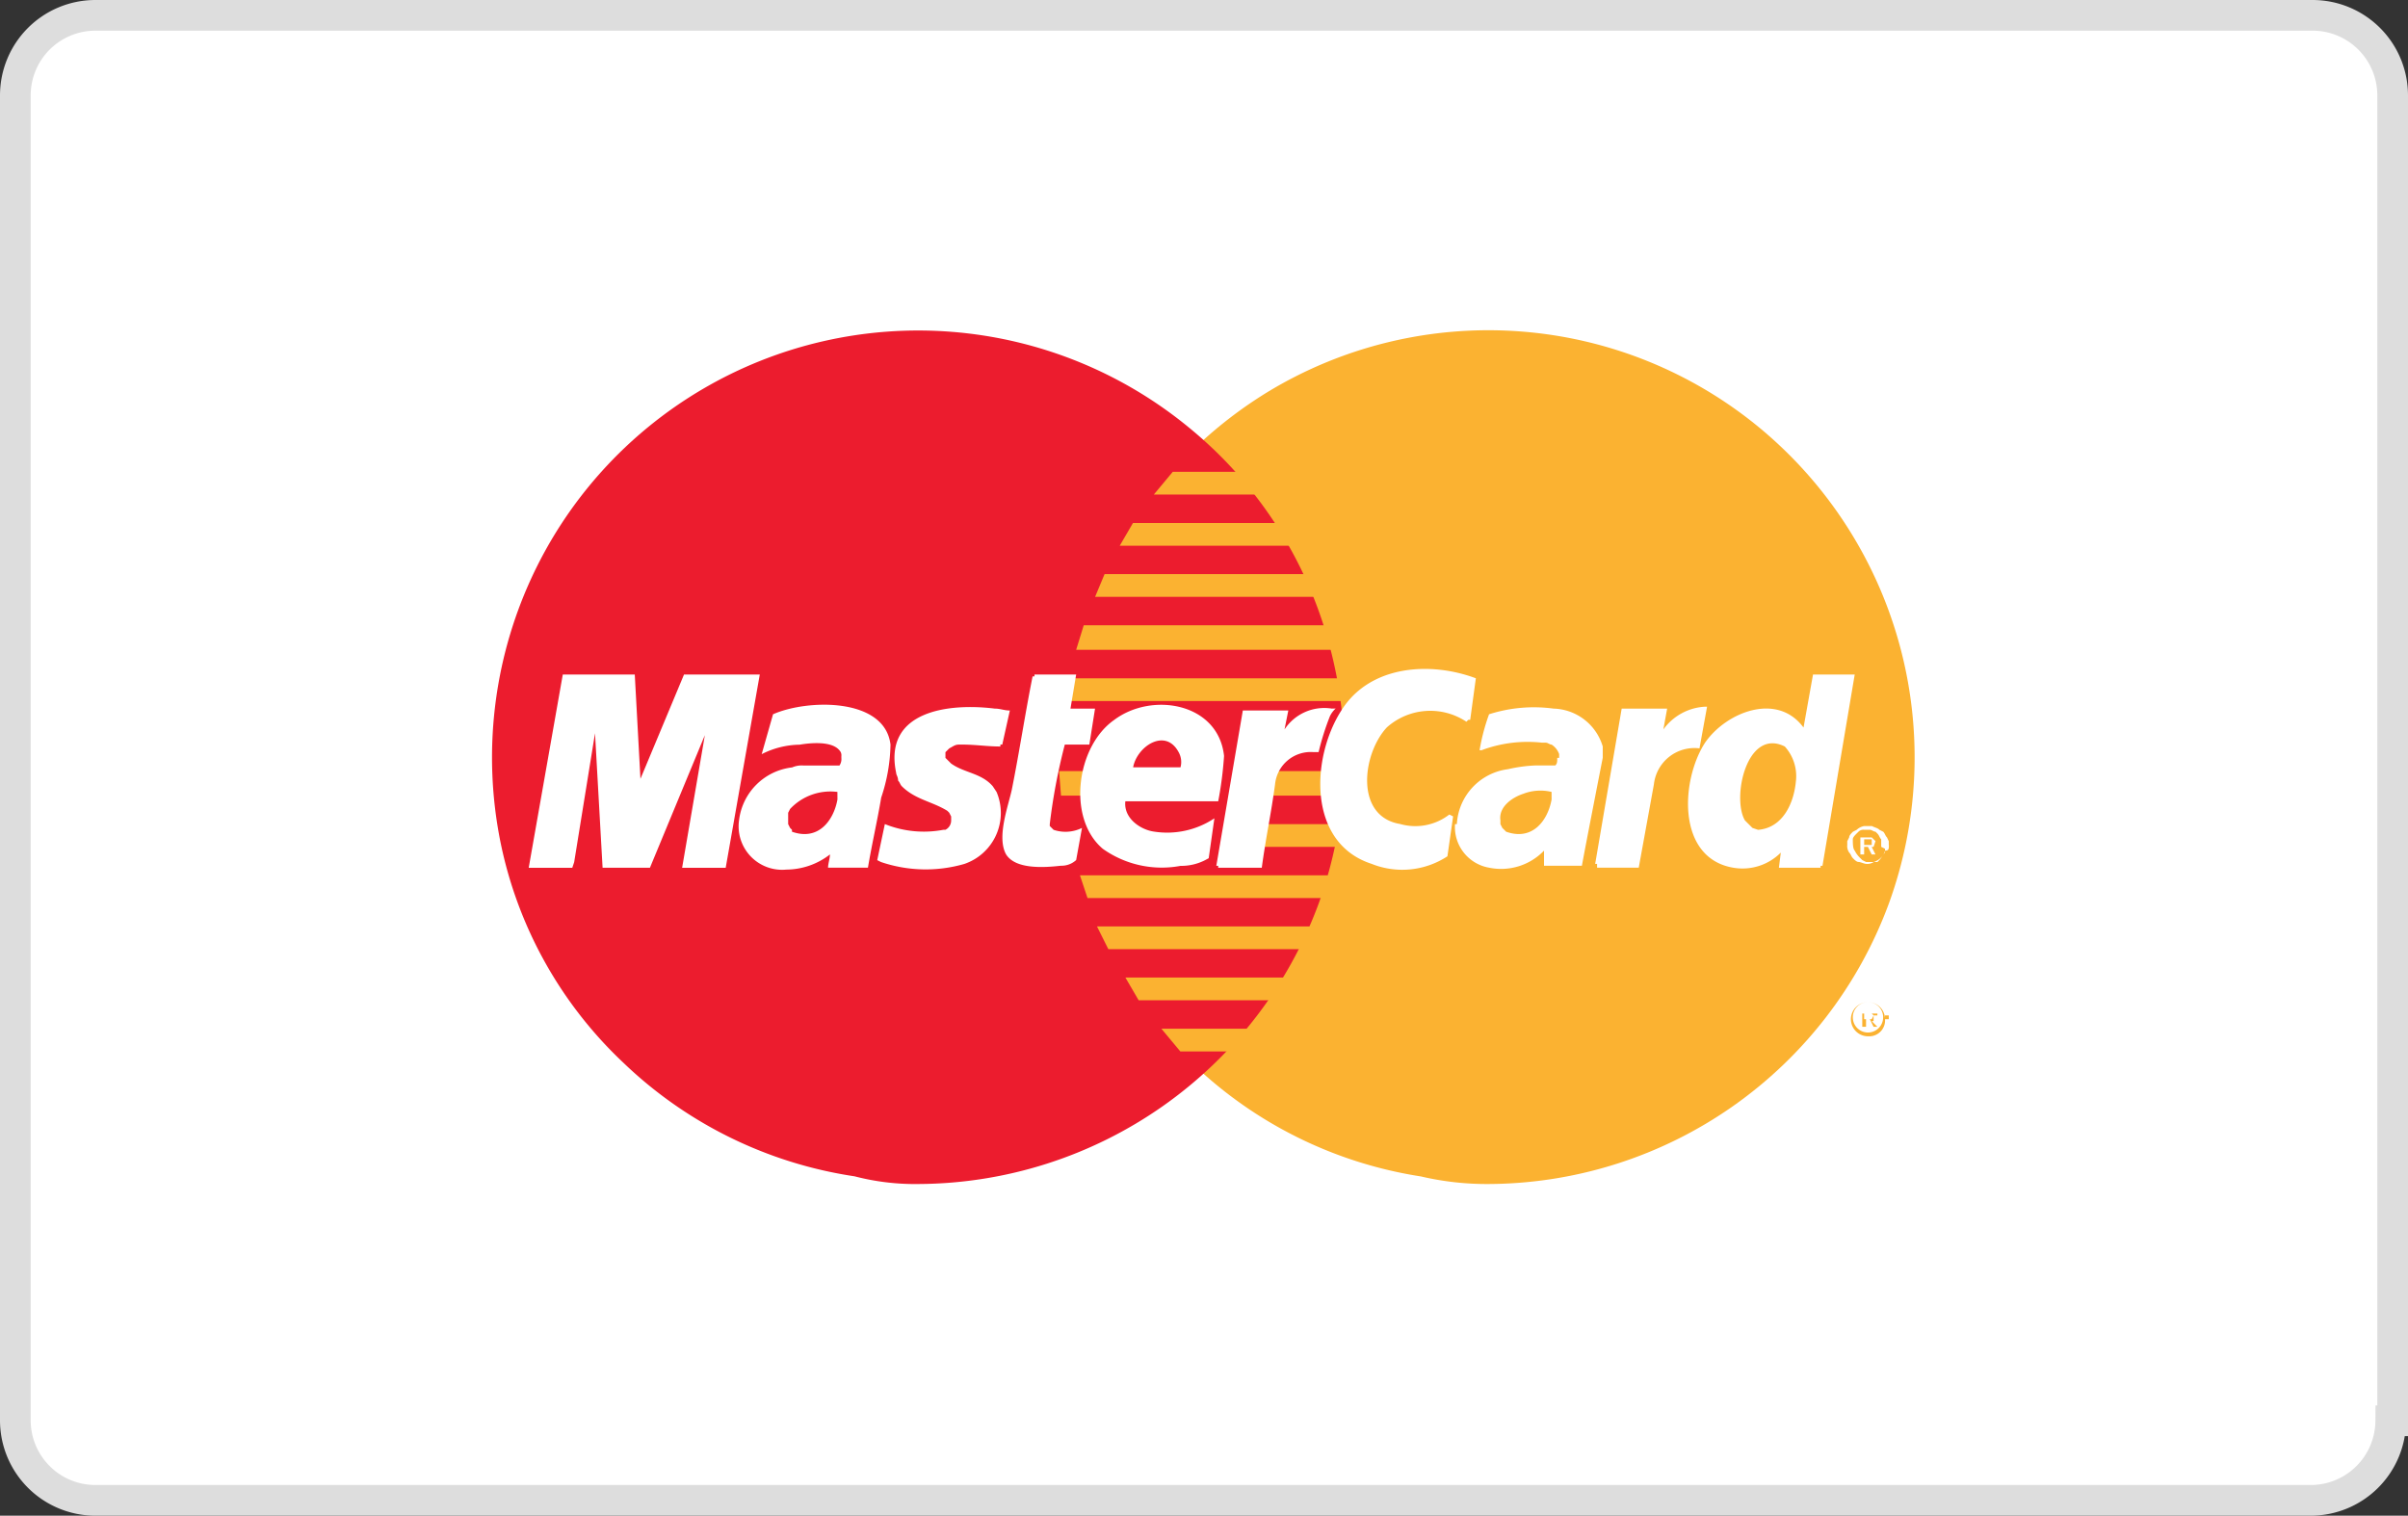 <svg xmlns="http://www.w3.org/2000/svg" width="78.479" height="49.4" viewBox="0 0 78.479 49.4">
  <rect x="0" y="0" width="78.479" height="49.4" fill="#333333" stroke="none"/>
  <g id="Group_872" data-name="Group 872" transform="translate(0.5 0.5)">
    <path id="Path_88" data-name="Path 88" d="M77.417,45.807A2.609,2.609,0,0,1,74.824,48.4H2.593A2.609,2.609,0,0,1,0,45.807V2.593A2.609,2.609,0,0,1,2.593,0H74.886a2.609,2.609,0,0,1,2.593,2.593V45.807Z" fill="#fff" stroke="#ddd" stroke-width="1"/>
    <path id="Path_89" data-name="Path 89" d="M98.7,52.923V52.8h.123v.123Z" transform="translate(-37.766 -20.204)" fill="#fbb231" fill-rule="evenodd"/>
    <g id="Group_14" data-name="Group 14" transform="translate(15.539 10.28)">
      <path id="Path_90" data-name="Path 90" d="M69.187,44.462a13.971,13.971,0,0,0,13.026-9.137,13.941,13.941,0,0,0-4.2-15.5,13.869,13.869,0,0,0-16.051-1.173,14.1,14.1,0,0,0-5.433,6.112,14.43,14.43,0,0,0-.988,8.519A13.8,13.8,0,0,0,66.964,44.215,9.43,9.43,0,0,0,69.187,44.462Z" transform="translate(-36.694 -16.652)" fill="#fbb231" fill-rule="evenodd"/>
      <path id="Path_91" data-name="Path 91" d="M39.079,44.462a13.971,13.971,0,0,0,13.026-9.137,14.038,14.038,0,0,0,.309-8.581,13.712,13.712,0,0,0-4.507-6.914,13.885,13.885,0,0,0-21.484,4.939,13.961,13.961,0,0,0-.988,8.519,13.592,13.592,0,0,0,4.013,7.223,13.828,13.828,0,0,0,7.532,3.7A7.824,7.824,0,0,0,39.079,44.462Z" transform="translate(-25.169 -16.652)" fill="#ec1c2e" fill-rule="evenodd"/>
      <path id="Path_92" data-name="Path 92" d="M60.1,24.841h7.347V24.1H60.717Z" transform="translate(-38.535 -19.502)" fill="#fbb231" fill-rule="evenodd"/>
      <path id="Path_93" data-name="Path 93" d="M58.3,27.541h8.458V26.8H58.732Z" transform="translate(-37.846 -20.535)" fill="#fbb231" fill-rule="evenodd"/>
      <path id="Path_94" data-name="Path 94" d="M57,30.241h9.26V29.5H57.309Z" transform="translate(-37.349 -21.568)" fill="#fbb231" fill-rule="evenodd"/>
      <path id="Path_95" data-name="Path 95" d="M56,33h9.878v-.8H56.247Z" transform="translate(-36.966 -22.601)" fill="#fbb231" fill-rule="evenodd"/>
      <path id="Path_96" data-name="Path 96" d="M56.447,46.141h9.569V45.4H56.2Z" transform="translate(-37.043 -27.652)" fill="#fbb231" fill-rule="evenodd"/>
      <path id="Path_97" data-name="Path 97" d="M57.47,48.841h8.89V48.1H57.1Z" transform="translate(-37.387 -28.685)" fill="#fbb231" fill-rule="evenodd"/>
      <path id="Path_98" data-name="Path 98" d="M59.032,51.541h7.9V50.8H58.6Z" transform="translate(-37.961 -29.719)" fill="#fbb231" fill-rule="evenodd"/>
      <path id="Path_99" data-name="Path 99" d="M61.117,54.241h6.544V53.5H60.5Z" transform="translate(-38.688 -30.752)" fill="#fbb231" fill-rule="evenodd"/>
      <path id="Path_100" data-name="Path 100" d="M55.5,35.741H65.686V35H55.623Z" transform="translate(-36.775 -23.673)" fill="#fbb231" fill-rule="evenodd"/>
      <path id="Path_101" data-name="Path 101" d="M65.6,43.441h3.889V42.7H65.723Z" transform="translate(-40.64 -26.619)" fill="#fbb231" fill-rule="evenodd"/>
      <path id="Path_102" data-name="Path 102" d="M66.1,40.7h3.581v-.8H66.223Z" transform="translate(-40.831 -25.548)" fill="#fbb231" fill-rule="evenodd"/>
      <path id="Path_103" data-name="Path 103" d="M55.1,39.9h.988v.8h-.926Z" transform="translate(-36.622 -25.548)" fill="#fbb231" fill-rule="evenodd"/>
      <path id="Path_104" data-name="Path 104" d="M48.278,37.742c.432,0,.8.062,1.235.062v-.062h.062l.247-1.111c-.185,0-.309-.062-.494-.062h0c-1.482-.185-3.642.062-3.21,2.1,0,.062.062.123.062.247.062.062.062.123.123.185.432.432.988.494,1.482.8l.062.062.062.123v.123a.339.339,0,0,1-.185.309h-.062a3.411,3.411,0,0,1-1.914-.185L45.5,41.508l.123.062h0a4.534,4.534,0,0,0,2.716.062,1.755,1.755,0,0,0,1.05-2.346l-.123-.185c-.37-.432-.926-.432-1.358-.741l-.185-.185v-.185l.062-.062.062-.062c.123-.062.185-.123.309-.123h.123Z" transform="translate(-32.949 -24.254)" fill="#fff"/>
      <path id="Path_105" data-name="Path 105" d="M54.14,37.084h.8l.185-1.173h-.8L54.51,34.8H53.152v.062H53.09c-.247,1.235-.432,2.469-.679,3.7-.123.556-.494,1.543-.185,2.1.309.494,1.235.432,1.79.37h0a.7.7,0,0,0,.494-.185L54.7,39.8a1.211,1.211,0,0,1-.926.062l-.062-.062-.062-.062v-.062A19.17,19.17,0,0,1,54.14,37.084Z" transform="translate(-35.476 -23.596)" fill="#fff"/>
      <path id="Path_106" data-name="Path 106" d="M73.958,34.811c-1.482-.556-3.457-.432-4.383,1.049-.988,1.543-1.111,4.321.988,5a2.684,2.684,0,0,0,2.469-.247l.185-1.3-.123-.062a1.808,1.808,0,0,1-1.605.309h0c-1.482-.247-1.235-2.284-.432-3.148a2.124,2.124,0,0,1,2.593-.185l.062-.062h.062l.185-1.358Z" transform="translate(-41.898 -23.484)" fill="#fff"/>
      <path id="Path_107" data-name="Path 107" d="M92.374,34.8l-.309,1.729c-.864-1.173-2.531-.494-3.21.494-.8,1.235-.926,3.766.926,4.075a1.76,1.76,0,0,0,1.543-.494l-.062.494h1.358v-.062h.062L93.733,34.8Zm-.556,3.457c-.062.741-.432,1.543-1.235,1.605L90.4,39.8l-.123-.123-.123-.123c-.432-.741.062-3.025,1.3-2.408A1.44,1.44,0,0,1,91.819,38.257Z" transform="translate(-49.325 -23.596)" fill="#fff"/>
      <path id="Path_108" data-name="Path 108" d="M43.136,37.695c-.185-1.543-2.716-1.482-3.828-.988l-.37,1.3a2.81,2.81,0,0,1,1.235-.309h0c.37-.062,1.05-.123,1.3.185a.227.227,0,0,1,.062.185v.062a.371.371,0,0,1-.062.247H40.3a.783.783,0,0,0-.37.062A1.968,1.968,0,0,0,38.2,40.164a1.417,1.417,0,0,0,1.543,1.605,2.331,2.331,0,0,0,1.42-.494c0,.123-.062.309-.062.432h1.3c.123-.741.309-1.543.432-2.284A5.669,5.669,0,0,0,43.136,37.695Zm-1.729,1.79c-.123.679-.617,1.358-1.482,1.049v-.062l-.062-.062-.062-.123v-.37l.062-.123a1.8,1.8,0,0,1,1.543-.556h0Z" transform="translate(-30.153 -24.207)" fill="#fff"/>
      <path id="Path_109" data-name="Path 109" d="M32.162,34.8l-1.42,3.4-.185-3.4H28.211L27.1,41.1h1.42l.062-.185.679-4.2.247,4.383h1.543l1.79-4.321L32.1,41.1h1.42l1.111-6.3Z" transform="translate(-25.908 -23.596)" fill="#fff"/>
      <path id="Path_110" data-name="Path 110" d="M80.815,38.184v-.37a1.723,1.723,0,0,0-1.605-1.235h0a4.788,4.788,0,0,0-2.1.185h0a6.51,6.51,0,0,0-.309,1.173h.062a4.267,4.267,0,0,1,1.976-.247h.123c.062,0,.123.062.185.062a.616.616,0,0,1,.247.309v.123h-.062c0,.123,0,.185-.062.247h-.617v.062h0v-.062a4.764,4.764,0,0,0-.926.123h0a1.912,1.912,0,0,0-1.667,1.79H76a1.344,1.344,0,0,0,1.111,1.42h0a1.938,1.938,0,0,0,1.79-.556v.432h0V41.7h1.235v-.062h0V41.7h0c.062-.37.679-3.519.679-3.519Zm-3.951-.247Zm2.284,1.605c-.123.679-.617,1.358-1.482,1.049l-.062-.062-.062-.062-.062-.123v-.123c-.062-.432.37-.741.741-.864a1.553,1.553,0,0,1,.926-.062h0Zm.185-1.049Z" transform="translate(-44.619 -24.264)" fill="#fff" fill-rule="evenodd"/>
      <path id="Path_111" data-name="Path 111" d="M98.058,43.417v-.123L98,43.17c-.062-.062-.062-.123-.123-.185l-.123-.062c-.062-.062-.123-.062-.247-.123h-.247a.468.468,0,0,0-.247.123l-.123.062c-.062.062-.123.123-.123.185l-.062.123v.123a.371.371,0,0,0,.062.247c.062.062.062.123.123.185s.123.123.185.123.185.062.247.062a.371.371,0,0,0,.247-.062.556.556,0,0,0,.37-.37c.123,0,.123-.062.123-.185Zm-.123.123v.123c-.062.062-.123.185-.185.247l-.062.062h-.37l-.123-.062-.062-.062a.851.851,0,0,1-.185-.247c-.062-.062-.062-.247-.062-.37,0-.062.062-.123.123-.185l.062-.062a.227.227,0,0,1,.185-.062h.185c.062,0,.123.062.185.062l.062.062c.062.062.062.123.123.185v.247Z" transform="translate(-52.54 -26.657)" fill="#fff" fill-rule="evenodd"/>
      <path id="Path_112" data-name="Path 112" d="M97.894,43.523h0l-.062-.062L97.77,43.4H97.4v.556h.123v-.247h.123l.123.247h.123l-.123-.247h.062l.062-.185Zm-.247.123h-.123v-.185h.247v.185h-.123Z" transform="translate(-52.808 -26.887)" fill="#fff" fill-rule="evenodd"/>
      <path id="Path_113" data-name="Path 113" d="M86.981,36.5a1.792,1.792,0,0,0-1.358.741l.123-.679H84.264L83.4,41.624h.062v.123H84.82l.494-2.716h0A1.33,1.33,0,0,1,86.8,37.858l.247-1.358Z" transform="translate(-47.451 -24.247)" fill="#fff"/>
      <path id="Path_114" data-name="Path 114" d="M67.166,36.583a1.551,1.551,0,0,0-1.543.679l.123-.617H64.264L63.4,41.707h.062v.062h1.42c.123-.926.309-1.79.432-2.716A1.168,1.168,0,0,1,66.549,38h.185a8.575,8.575,0,0,1,.37-1.173.852.852,0,0,1,.185-.247Z" transform="translate(-39.798 -24.268)" fill="#fff"/>
      <path id="Path_115" data-name="Path 115" d="M97.87,52.762h0l-.062.123h-.247v-.062h0V52.7h.247l.062.062h.123V52.7H97.5v.185h0v.247h.123v-.247h.123l.123.247h.123l-.185-.185h.062v-.185Z" transform="translate(-52.846 -30.446)" fill="#fbb231" fill-rule="evenodd"/>
      <path id="Path_116" data-name="Path 116" d="M60.9,38.067c-.185-1.729-2.346-2.1-3.581-1.173-1.235.864-1.543,3.21-.37,4.2a3.316,3.316,0,0,0,2.531.556h0a1.709,1.709,0,0,0,.8-.185h0L60.4,41.4l.185-1.3a2.774,2.774,0,0,1-1.976.432c-.432-.062-.988-.432-.926-.988H60.71A12.141,12.141,0,0,0,60.9,38.067Zm-2.963.37c.123-.679,1.05-1.3,1.482-.494a.656.656,0,0,1,.062.494Z" transform="translate(-37.046 -24.209)" fill="#fff" fill-rule="evenodd"/>
      <path id="Path_117" data-name="Path 117" d="M97.456,53.211a.556.556,0,1,1,.556-.556A.518.518,0,0,1,97.456,53.211Zm0-1.111a.487.487,0,0,0-.494.494.494.494,0,0,0,.988,0A.487.487,0,0,0,97.456,52.1Z" transform="translate(-52.616 -30.216)" fill="#fbb231"/>
    </g>
  </g>
</svg>

